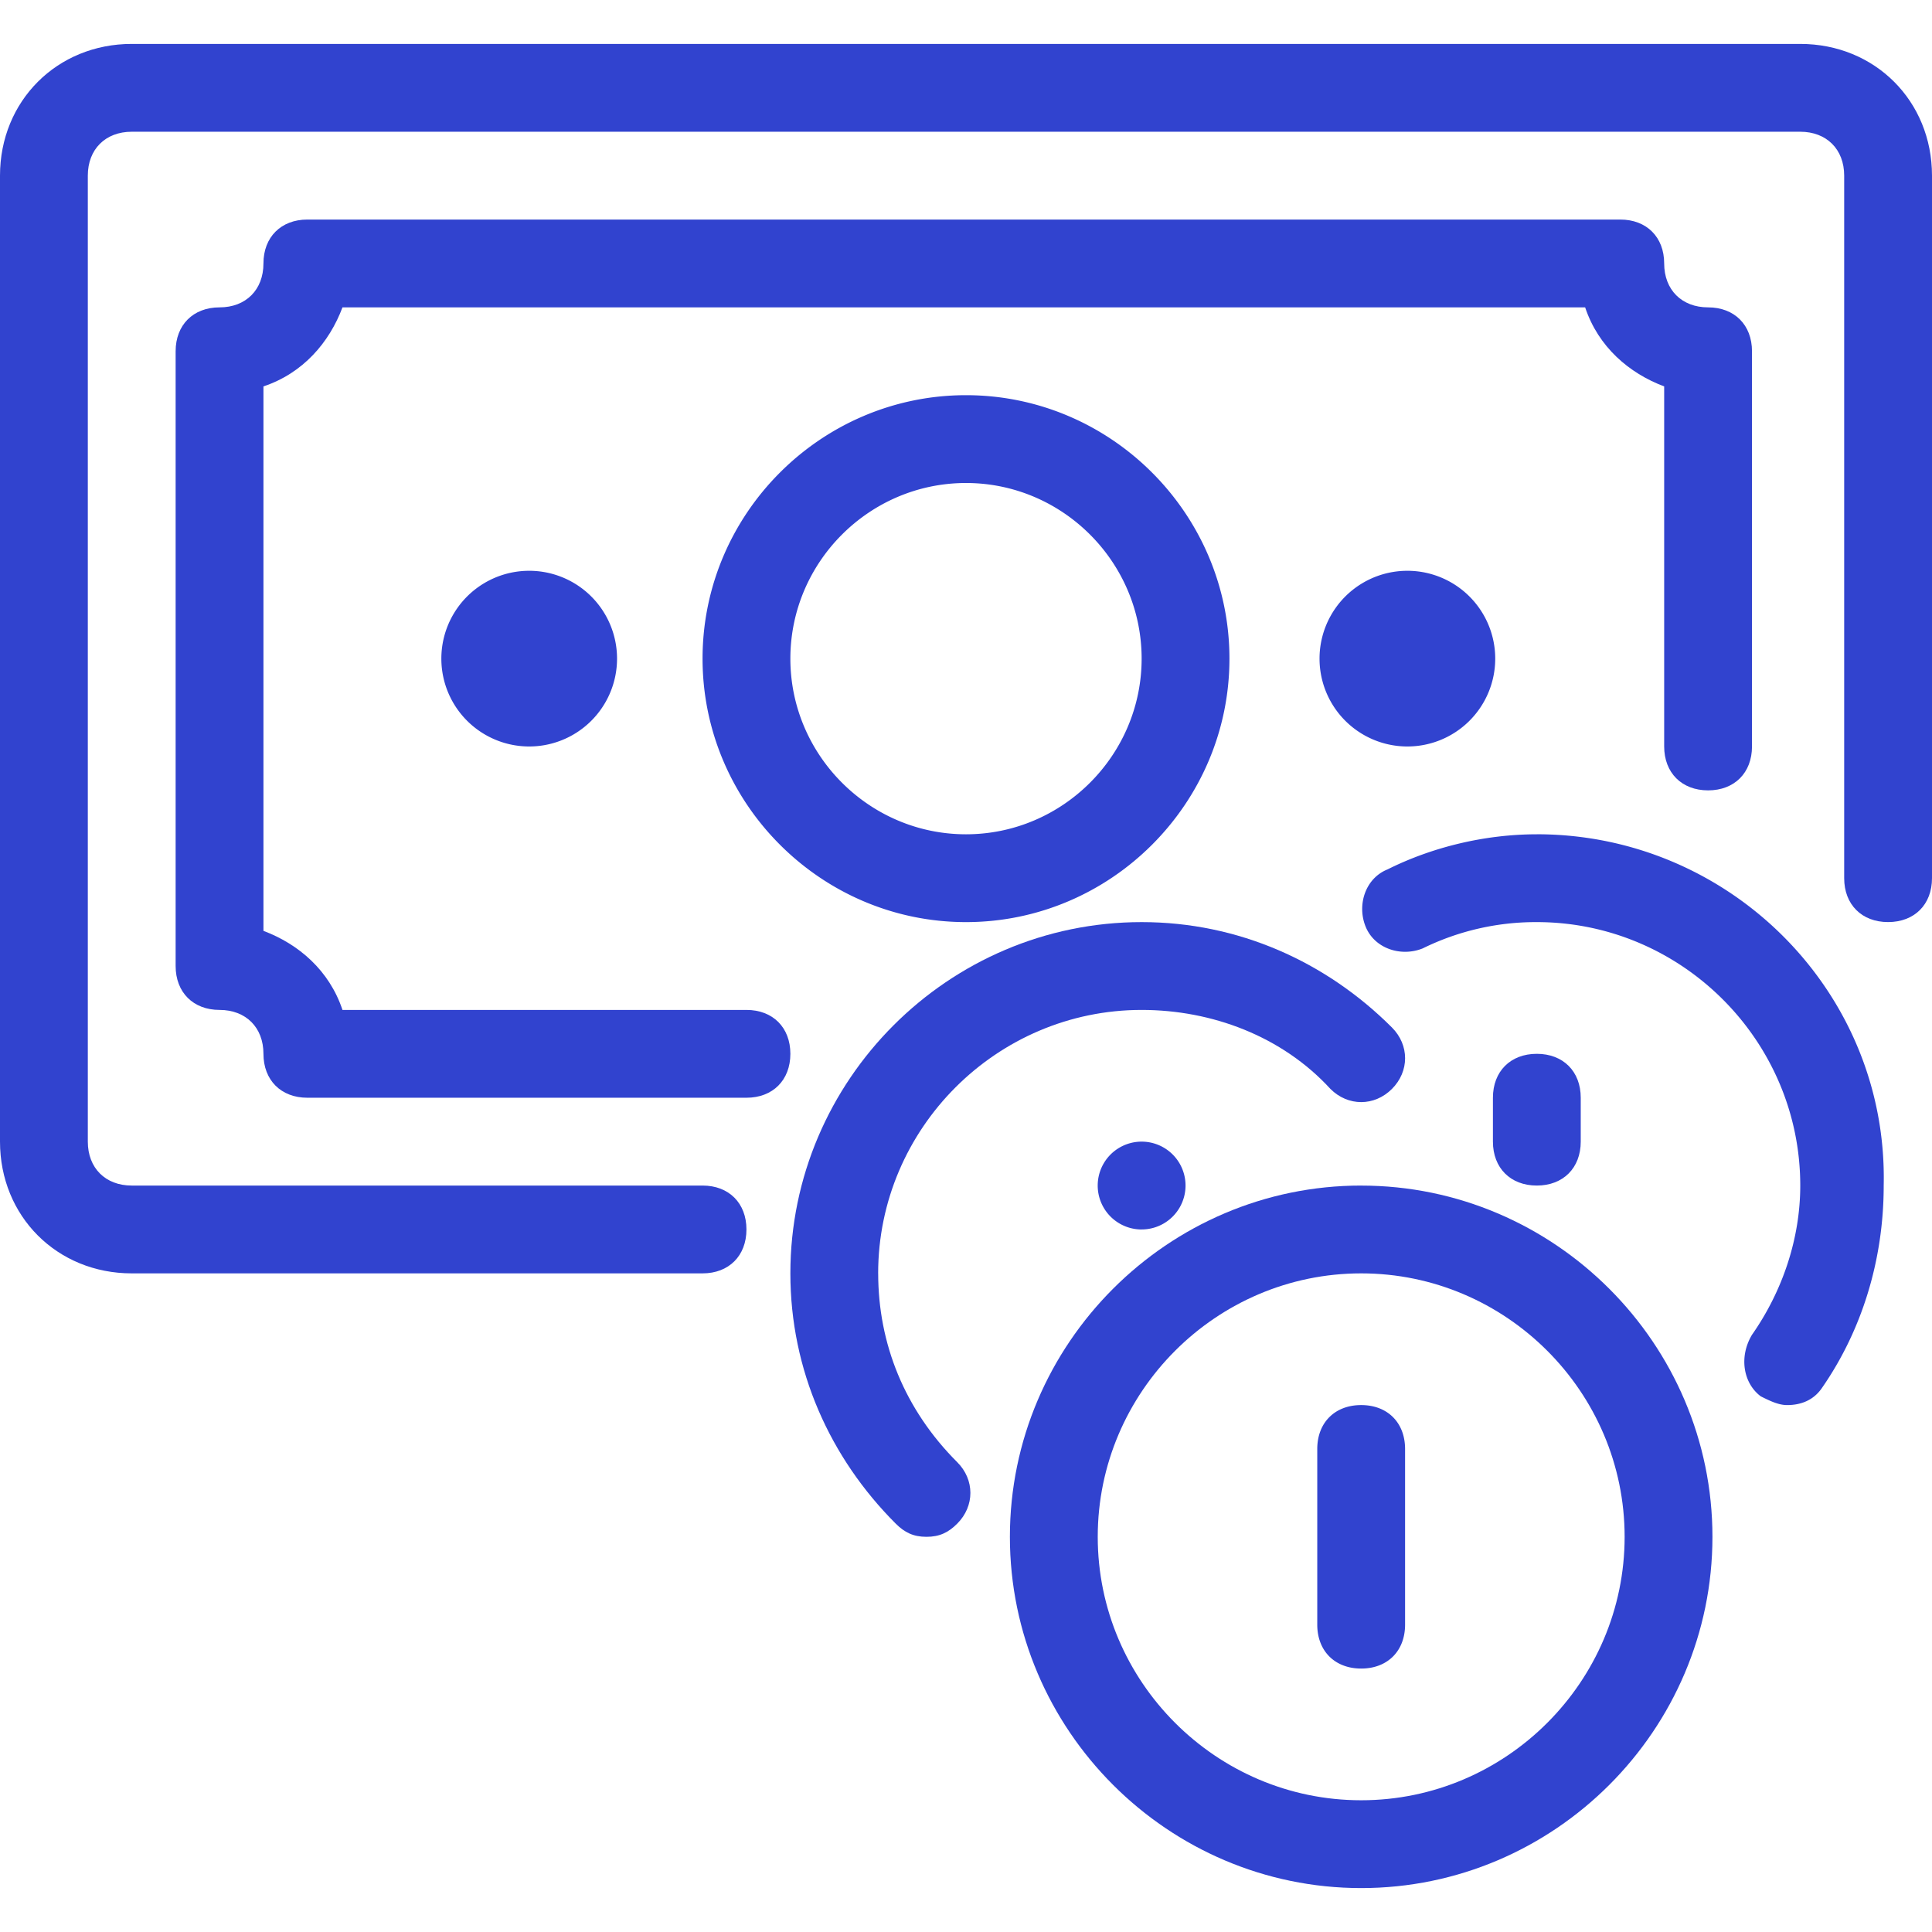 <svg width="64" height="64" fill="none" xmlns="http://www.w3.org/2000/svg"><path d="M46.545 24.727a2.91 2.91 0 1 0 0-5.818 2.91 2.91 0 0 0 0 5.818ZM17.454 24.727a2.91 2.91 0 1 0 0-5.818 2.91 2.91 0 0 0 0 5.818ZM23.273 21.818c0 4.8 3.927 8.728 8.727 8.728 4.8 0 8.727-3.928 8.727-8.728S36.8 13.091 32 13.091c-4.8 0-8.727 3.927-8.727 8.727Zm14.545 0c0 3.2-2.618 5.819-5.818 5.819-3.2 0-5.818-2.619-5.818-5.819C26.182 18.618 28.8 16 32 16c3.2 0 5.818 2.618 5.818 5.818Z" fill="#3143CF"/><path d="M59.636 1.455H4.364C1.89 1.455 0 3.345 0 5.818v32c0 2.473 1.89 4.364 4.364 4.364h18.909c.872 0 1.454-.582 1.454-1.455 0-.872-.582-1.454-1.454-1.454H4.363c-.872 0-1.454-.582-1.454-1.455v-32c0-.872.582-1.454 1.455-1.454h55.272c.873 0 1.455.582 1.455 1.454v23.273c0 .873.582 1.454 1.454 1.454.873 0 1.455-.581 1.455-1.454V5.818c0-2.472-1.89-4.363-4.364-4.363Z" fill="#3143CF"/><path d="M24.727 33.455H11.345c-.436-1.31-1.454-2.182-2.618-2.619V12.8c1.31-.436 2.182-1.455 2.618-2.618H52.51c.436 1.309 1.455 2.182 2.618 2.618v11.927c0 .873.582 1.455 1.455 1.455.873 0 1.454-.582 1.454-1.455v-13.09c0-.873-.581-1.455-1.454-1.455s-1.455-.582-1.455-1.455c0-.872-.582-1.454-1.454-1.454H10.182c-.873 0-1.455.582-1.455 1.454 0 .873-.582 1.455-1.454 1.455-.873 0-1.455.582-1.455 1.454V32c0 .873.582 1.455 1.455 1.455.872 0 1.454.581 1.454 1.454s.582 1.455 1.455 1.455h14.545c.873 0 1.455-.582 1.455-1.455 0-.873-.582-1.454-1.455-1.454Z" fill="#3143CF"/><path d="M50.91 27.637c-1.746 0-3.492.436-4.946 1.163-.728.291-1.019 1.164-.728 1.891.291.727 1.164 1.018 1.891.727a8.486 8.486 0 0 1 3.782-.872c4.8 0 8.727 3.927 8.727 8.727 0 1.745-.582 3.49-1.6 4.945-.436.728-.29 1.6.291 2.037.291.145.582.29.873.29.436 0 .873-.145 1.164-.581 1.309-1.891 2.036-4.218 2.036-6.691.145-6.4-5.09-11.637-11.49-11.637Z" fill="#3143CF"/><path d="M52.364 37.818v-1.454c0-.873-.582-1.455-1.455-1.455-.873 0-1.454.582-1.454 1.455v1.454c0 .873.581 1.455 1.454 1.455s1.455-.582 1.455-1.455ZM29.09 42.182c0-4.8 3.928-8.727 8.728-8.727 2.328 0 4.655.872 6.255 2.618.582.581 1.454.581 2.036 0 .582-.582.582-1.455 0-2.037-2.182-2.181-5.09-3.49-8.29-3.49-6.4 0-11.637 5.236-11.637 11.636 0 3.2 1.309 6.109 3.49 8.29.292.292.583.437 1.019.437.436 0 .727-.145 1.018-.436.582-.582.582-1.455 0-2.037-1.745-1.745-2.618-3.927-2.618-6.254Z" fill="#3143CF"/><path d="M45.09 39.273c-6.4 0-11.636 5.236-11.636 11.636 0 6.4 5.237 11.636 11.637 11.636S56.727 57.31 56.727 50.91c0-6.4-5.236-11.636-11.636-11.636Zm0 20.363c-4.8 0-8.726-3.927-8.726-8.727 0-4.8 3.927-8.727 8.727-8.727 4.8 0 8.727 3.927 8.727 8.727 0 4.8-3.927 8.727-8.727 8.727Z" fill="#3143CF"/><path d="M45.09 46.545c-.872 0-1.454.582-1.454 1.455v5.818c0 .873.582 1.455 1.455 1.455.873 0 1.454-.582 1.454-1.455V48c0-.873-.581-1.455-1.454-1.455ZM37.818 40.727a1.454 1.454 0 1 0 0-2.909 1.454 1.454 0 0 0 0 2.91Z" fill="#3143CF"/></svg>